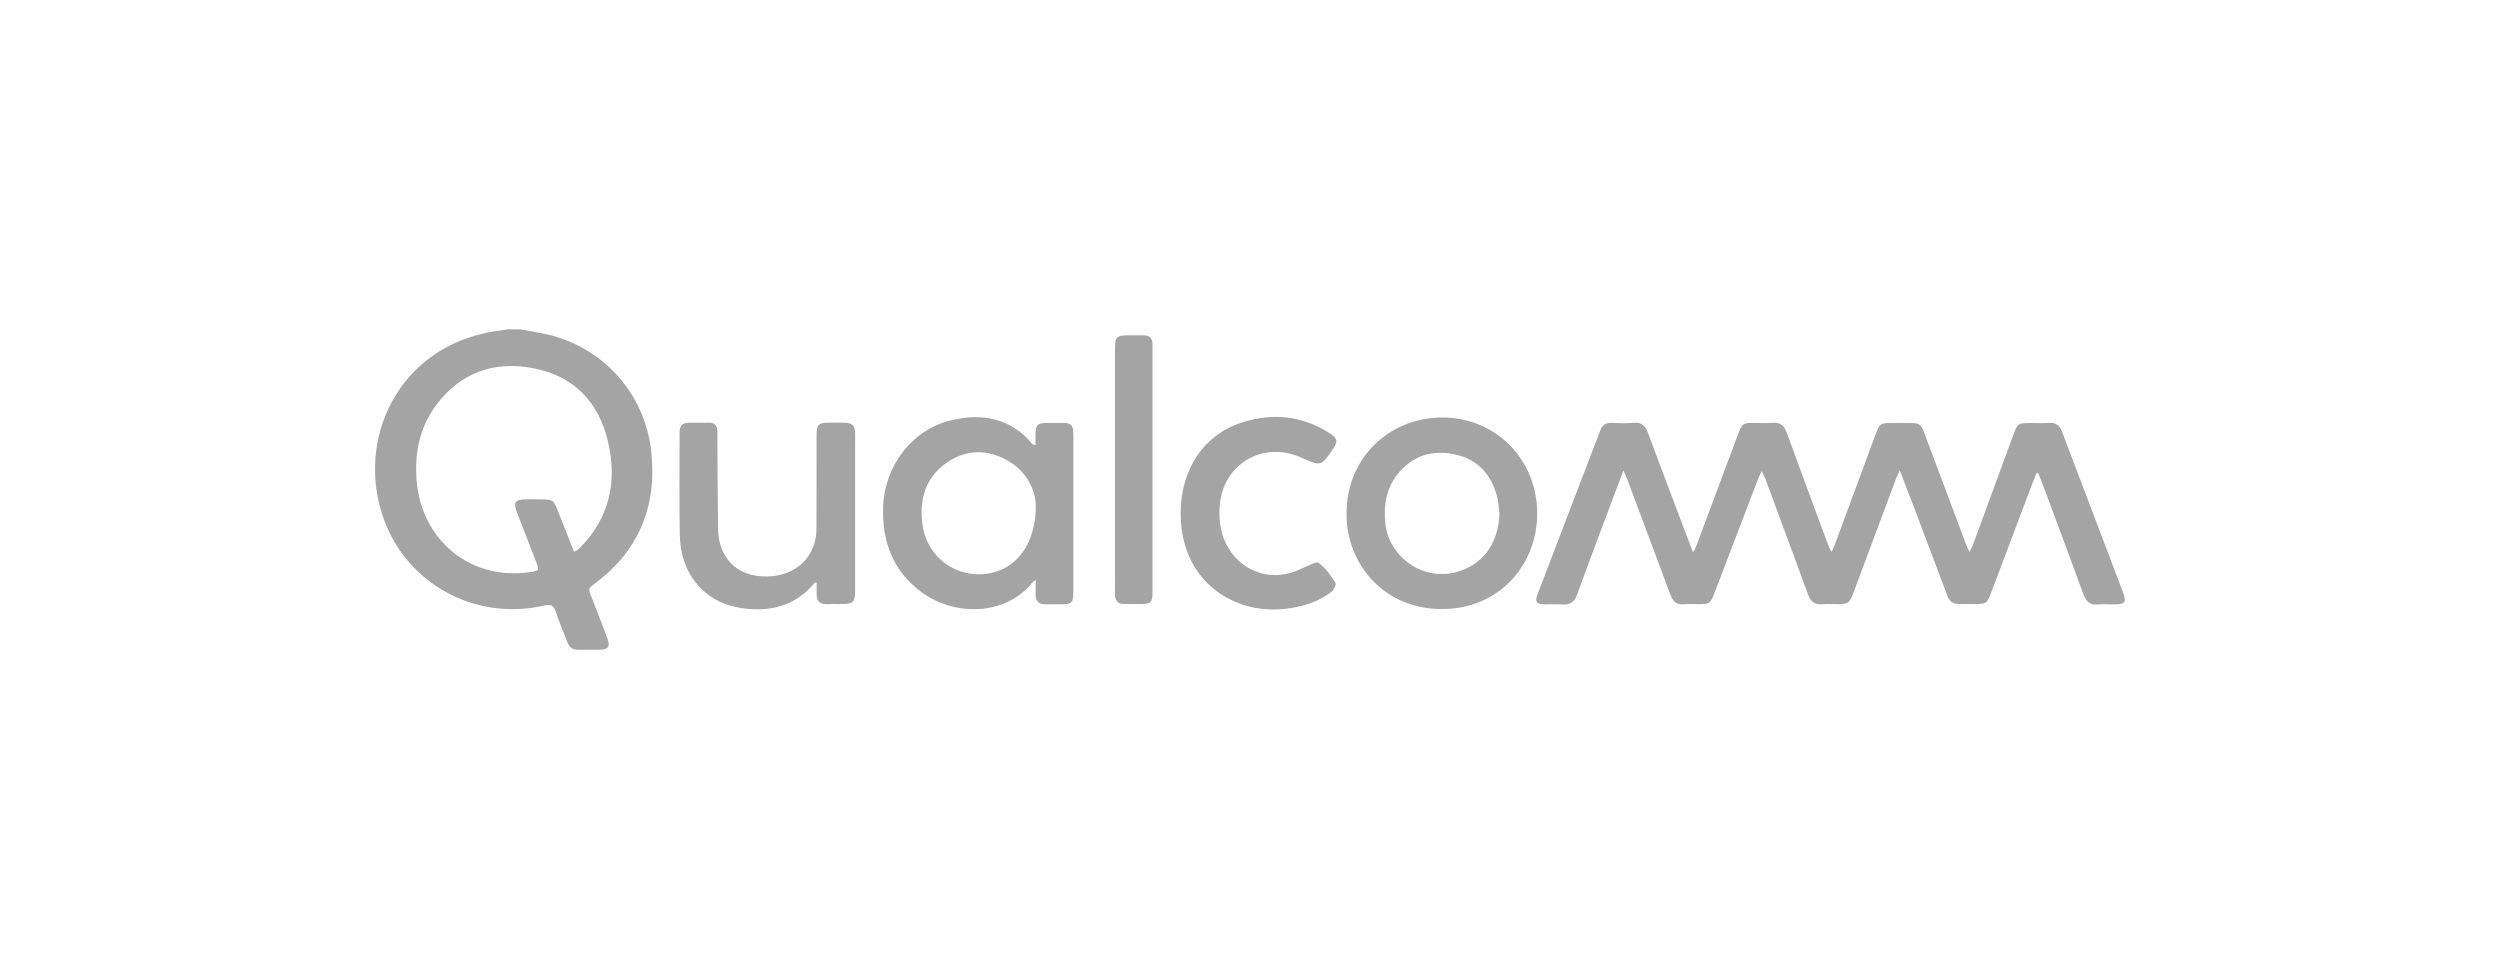<?xml version="1.0" encoding="utf-8"?>
<svg xmlns="http://www.w3.org/2000/svg" id="Layer_1" style="enable-background:new 0 0 240 94;" version="1.1" viewBox="0 0 240 94" x="0px" y="0px">
<style type="text/css">
	.st0{fill:#A4A4A4;}
	.st1{fill:#969699;}
	.st2{fill:#FFFFFF;}
	.st3{fill:#FDFDFD;}
	.st4{fill:#97948B;}
	.st5{fill-rule:evenodd;clip-rule:evenodd;fill:#A4A4A4;}
	.st6{fill:#FDFCFC;}
	.st7{fill:#FCFCFC;}
	.st8{fill:#FBFBFB;}
	.st9{fill:#FAFAFA;}
	.st10{fill:#FBFAFA;}
	.st11{fill:#F4F4F4;}
	.st12{fill:#F5F2F2;}
	.st13{fill:#D8D8D8;}
	.st14{fill:#F0F0F0;}
	.st15{fill:#FCFBFB;}
	.st16{fill:#7B2229;}
	.st17{fill:#94444A;}
	.st18{fill:#F9EBEC;}
	.st19{fill:#875054;}
	.st20{fill:#6B6969;}
	.st21{fill:#FBF9F9;}
	.st22{fill:#F9F7F7;}
	.st23{fill:#EBE7E7;}
	.st24{fill:#EAB4B9;}
	.st25{fill:none;stroke:#A4A4A4;stroke-width:0.918;stroke-miterlimit:10;}
</style>
<g>
	<path class="st0" d="M49.94,31.62c0.79,0.14,1.58,0.26,2.37,0.43c5.5,1.18,9.6,5.67,10.21,11.29c0.58,5.33-1.24,9.66-5.62,12.83&#xD;&#xA;		c-0.33,0.24-0.4,0.44-0.25,0.81c0.57,1.42,1.11,2.85,1.65,4.28c0.31,0.81,0.12,1.1-0.75,1.12c-0.68,0.02-1.36-0.01-2.04,0&#xD;&#xA;		c-0.53,0.01-0.85-0.23-1.04-0.73c-0.37-0.98-0.8-1.94-1.12-2.94c-0.2-0.62-0.5-0.72-1.1-0.58c-6.19,1.44-12.54-1.66-15.07-7.46&#xD;&#xA;		c-3.32-7.62,0.54-16.82,9.46-18.71c0.7-0.15,1.41-0.23,2.12-0.35C49.15,31.62,49.55,31.62,49.94,31.62z M55.1,52.96&#xD;&#xA;		c0.17-0.08,0.24-0.09,0.29-0.13c0.14-0.11,0.27-0.22,0.39-0.35c2.78-2.87,3.47-6.33,2.59-10.08c-0.9-3.86-3.36-6.38-7.32-7.08&#xD;&#xA;		c-3.73-0.67-6.9,0.5-9.19,3.59c-1.59,2.14-2.08,4.61-1.86,7.26c0.45,5.54,5.01,9.62,10.92,8.75c0.82-0.12,0.86-0.19,0.56-0.95&#xD;&#xA;		c-0.62-1.61-1.25-3.22-1.87-4.83c-0.35-0.9-0.15-1.19,0.84-1.2c0.46-0.01,0.92,0,1.38,0c1.28,0,1.31,0.03,1.77,1.21&#xD;&#xA;		C54.1,50.4,54.59,51.66,55.1,52.96z"/>
	<path class="st0" d="M195.51,45.42c-0.15,0.37-0.31,0.75-0.45,1.12c-1.31,3.48-2.62,6.96-3.94,10.43&#xD;&#xA;		c-0.36,0.96-0.46,1.01-1.49,1.02c-0.42,0-0.83,0-1.25,0c-1,0-1.16-0.11-1.51-1.01c-1.02-2.7-2.04-5.4-3.06-8.1&#xD;&#xA;		c-0.45-1.18-0.9-2.35-1.43-3.72c-0.18,0.38-0.28,0.58-0.36,0.79c-1.37,3.67-2.74,7.33-4.11,11c-0.35,0.94-0.5,1.04-1.48,1.05&#xD;&#xA;		c-0.5,0-1.01-0.04-1.51,0.01c-0.75,0.07-1.11-0.29-1.35-0.95c-0.9-2.49-1.83-4.96-2.75-7.45c-0.45-1.23-0.9-2.46-1.36-3.69&#xD;&#xA;		c-0.07-0.2-0.18-0.38-0.33-0.7c-0.16,0.33-0.27,0.54-0.35,0.75c-1.41,3.68-2.81,7.35-4.22,11.03c-0.35,0.92-0.46,0.99-1.44,1&#xD;&#xA;		c-0.5,0-1.01-0.03-1.51,0.01c-0.7,0.05-1.03-0.31-1.25-0.91c-1.37-3.69-2.75-7.37-4.13-11.06c-0.09-0.24-0.2-0.46-0.38-0.87&#xD;&#xA;		c-0.35,0.91-0.63,1.64-0.9,2.37c-1.19,3.17-2.39,6.34-3.55,9.53c-0.26,0.71-0.66,1.02-1.41,0.96c-0.57-0.05-1.14,0-1.71-0.01&#xD;&#xA;		c-0.78-0.01-0.95-0.25-0.68-0.96c1.72-4.49,3.44-8.98,5.16-13.48c0.29-0.76,0.58-1.51,0.87-2.27c0.18-0.48,0.51-0.73,1.05-0.71&#xD;&#xA;		c0.72,0.03,1.45,0.05,2.17-0.01c0.75-0.06,1.11,0.29,1.35,0.95c1.14,3.08,2.3,6.14,3.46,9.21c0.27,0.71,0.54,1.41,0.88,2.29&#xD;&#xA;		c0.18-0.38,0.29-0.58,0.37-0.8c1.33-3.54,2.65-7.09,3.97-10.63c0.35-0.93,0.46-1.01,1.43-1.01c0.64,0,1.27,0.04,1.91-0.01&#xD;&#xA;		c0.72-0.05,1.07,0.29,1.3,0.93c0.88,2.43,1.78,4.84,2.67,7.26c0.45,1.21,0.9,2.42,1.35,3.63c0.06,0.16,0.15,0.3,0.29,0.57&#xD;&#xA;		c0.15-0.34,0.27-0.56,0.35-0.79c1.31-3.53,2.61-7.05,3.91-10.58c0.34-0.92,0.45-1,1.43-1c0.59,0,1.18,0,1.77,0&#xD;&#xA;		c0.99,0,1.12,0.08,1.45,0.98c0.81,2.15,1.61,4.3,2.42,6.45c0.54,1.43,1.07,2.87,1.61,4.3c0.07,0.18,0.16,0.35,0.31,0.66&#xD;&#xA;		c0.16-0.34,0.27-0.56,0.36-0.79c1.28-3.49,2.56-6.98,3.84-10.47c0.39-1.08,0.47-1.13,1.61-1.13c0.59,0,1.19,0.03,1.77-0.01&#xD;&#xA;		c0.7-0.05,1.08,0.24,1.32,0.9c1.15,3.07,2.33,6.13,3.49,9.2c0.77,2.02,1.53,4.05,2.3,6.07c0.41,1.07,0.28,1.25-0.88,1.25&#xD;&#xA;		c-0.5,0-1.01-0.04-1.51,0.01c-0.75,0.07-1.11-0.29-1.36-0.95c-1.14-3.12-2.3-6.23-3.46-9.35c-0.28-0.77-0.58-1.52-0.88-2.29&#xD;&#xA;		C195.64,45.42,195.58,45.42,195.51,45.42z"/>
	<path class="st0" d="M99.43,55.67c-0.21,0.17-0.3,0.22-0.37,0.3c-2.58,3.18-7.47,3.19-10.59,0.88c-2.75-2.03-3.8-4.84-3.69-8.19&#xD;&#xA;		c0.13-3.9,2.76-7.45,6.6-8.33c2.95-0.68,5.61-0.19,7.68,2.24c0.04,0.05,0.1,0.08,0.15,0.12c0.02,0.01,0.04,0.01,0.2,0.03&#xD;&#xA;		c0-0.38,0-0.76,0-1.14c0.01-0.76,0.22-0.96,0.99-0.97c0.61-0.01,1.23,0,1.84,0c0.51,0,0.76,0.27,0.79,0.76&#xD;&#xA;		c0.01,0.17,0.01,0.35,0.01,0.53c0,4.95,0,9.9,0,14.85c0,1.14-0.12,1.26-1.23,1.26c-0.5,0-1.01,0-1.51,0&#xD;&#xA;		c-0.59-0.01-0.88-0.32-0.88-0.9C99.43,56.66,99.43,56.24,99.43,55.67z M99.44,48.53c-0.05-1.53-0.88-3.36-2.91-4.43&#xD;&#xA;		c-1.91-1-3.88-0.92-5.65,0.32c-2.08,1.46-2.66,3.59-2.31,6.02c0.48,3.28,3.61,5.33,6.82,4.51C97.8,54.32,99.44,52.01,99.44,48.53z"/>
	<path class="st0" d="M129.27,49.25c0-5.19,4-9.17,9.21-9.17c5.13,0.01,9.13,4.06,9.09,9.29c-0.03,4.82-3.6,9.1-9.15,9.1&#xD;&#xA;		C132.71,58.47,129.2,53.96,129.27,49.25z M143.94,49.29c-0.07-0.54-0.09-1.09-0.22-1.62c-0.53-2.01-1.74-3.46-3.78-3.98&#xD;&#xA;		c-2.11-0.54-4.05-0.12-5.56,1.57c-1.27,1.44-1.58,3.16-1.38,5.02c0.35,3.18,3.5,5.42,6.61,4.69&#xD;&#xA;		C142.26,54.36,143.88,52.21,143.94,49.29z"/>
	<path class="st0" d="M78.24,55.92c-0.28,0.3-0.55,0.62-0.86,0.89c-1.61,1.42-3.53,1.83-5.62,1.64c-1.76-0.16-3.32-0.76-4.56-2.06&#xD;&#xA;		c-1.36-1.42-1.91-3.19-1.94-5.09c-0.06-3.24-0.02-6.48-0.02-9.73c0-0.74,0.24-0.98,0.98-0.99c0.59-0.01,1.18,0.02,1.77-0.01&#xD;&#xA;		c0.62-0.02,0.88,0.28,0.88,0.87c0,1.12,0,2.23,0.01,3.35c0.02,2.01,0.03,4.03,0.06,6.04c0.03,2.48,1.6,4.6,4.75,4.51&#xD;&#xA;		c2.75-0.07,4.68-1.89,4.69-4.59c0.02-3,0-6,0.01-9c0-0.99,0.19-1.17,1.2-1.18c0.5,0,1.01-0.01,1.51,0.01&#xD;&#xA;		c0.72,0.02,0.97,0.28,0.99,1.01c0.01,0.46,0,0.92,0,1.38c0,4.58,0,9.16,0,13.73c0,1.11-0.19,1.29-1.29,1.29&#xD;&#xA;		c-0.5,0-1.01-0.01-1.51,0c-0.6,0.01-0.89-0.3-0.89-0.88c-0.01-0.39,0-0.78,0-1.16C78.35,55.94,78.29,55.93,78.24,55.92z"/>
	<path class="st0" d="M113.34,49.27c0.01-4.18,2.18-7.5,5.83-8.69c2.98-0.98,5.87-0.69,8.54,1.05c0.7,0.45,0.74,0.77,0.27,1.46&#xD;&#xA;		c-1.15,1.69-1.15,1.69-3.03,0.85c-3.87-1.74-7.82,0.79-7.88,5.04c-0.02,1.13,0.13,2.22,0.64,3.24c1.26,2.54,4.07,3.63,6.71,2.6&#xD;&#xA;		c0.26-0.1,0.51-0.25,0.78-0.34c0.47-0.18,1.17-0.62,1.39-0.45c0.65,0.5,1.16,1.22,1.62,1.92c0.1,0.14-0.15,0.67-0.38,0.85&#xD;&#xA;		c-1.05,0.83-2.28,1.28-3.59,1.52c-2.27,0.42-4.45,0.16-6.48-0.95C114.91,55.79,113.34,52.88,113.34,49.27z"/>
	<path class="st0" d="M110.64,45.09c0,3.94,0,7.89,0,11.83c0,0.89-0.19,1.07-1.08,1.07c-0.55,0-1.1,0-1.64,0&#xD;&#xA;		c-0.59,0-0.88-0.3-0.88-0.9c0.01-0.59,0-1.18,0-1.77c0-7.27,0-14.55,0-21.82c0-1.18,0.14-1.31,1.33-1.31c0.46,0,0.92,0.01,1.38,0&#xD;&#xA;		c0.61-0.02,0.89,0.28,0.89,0.87c0,0.96,0,1.93,0,2.89C110.64,39,110.64,42.05,110.64,45.09z"/>
</g>
</svg>
